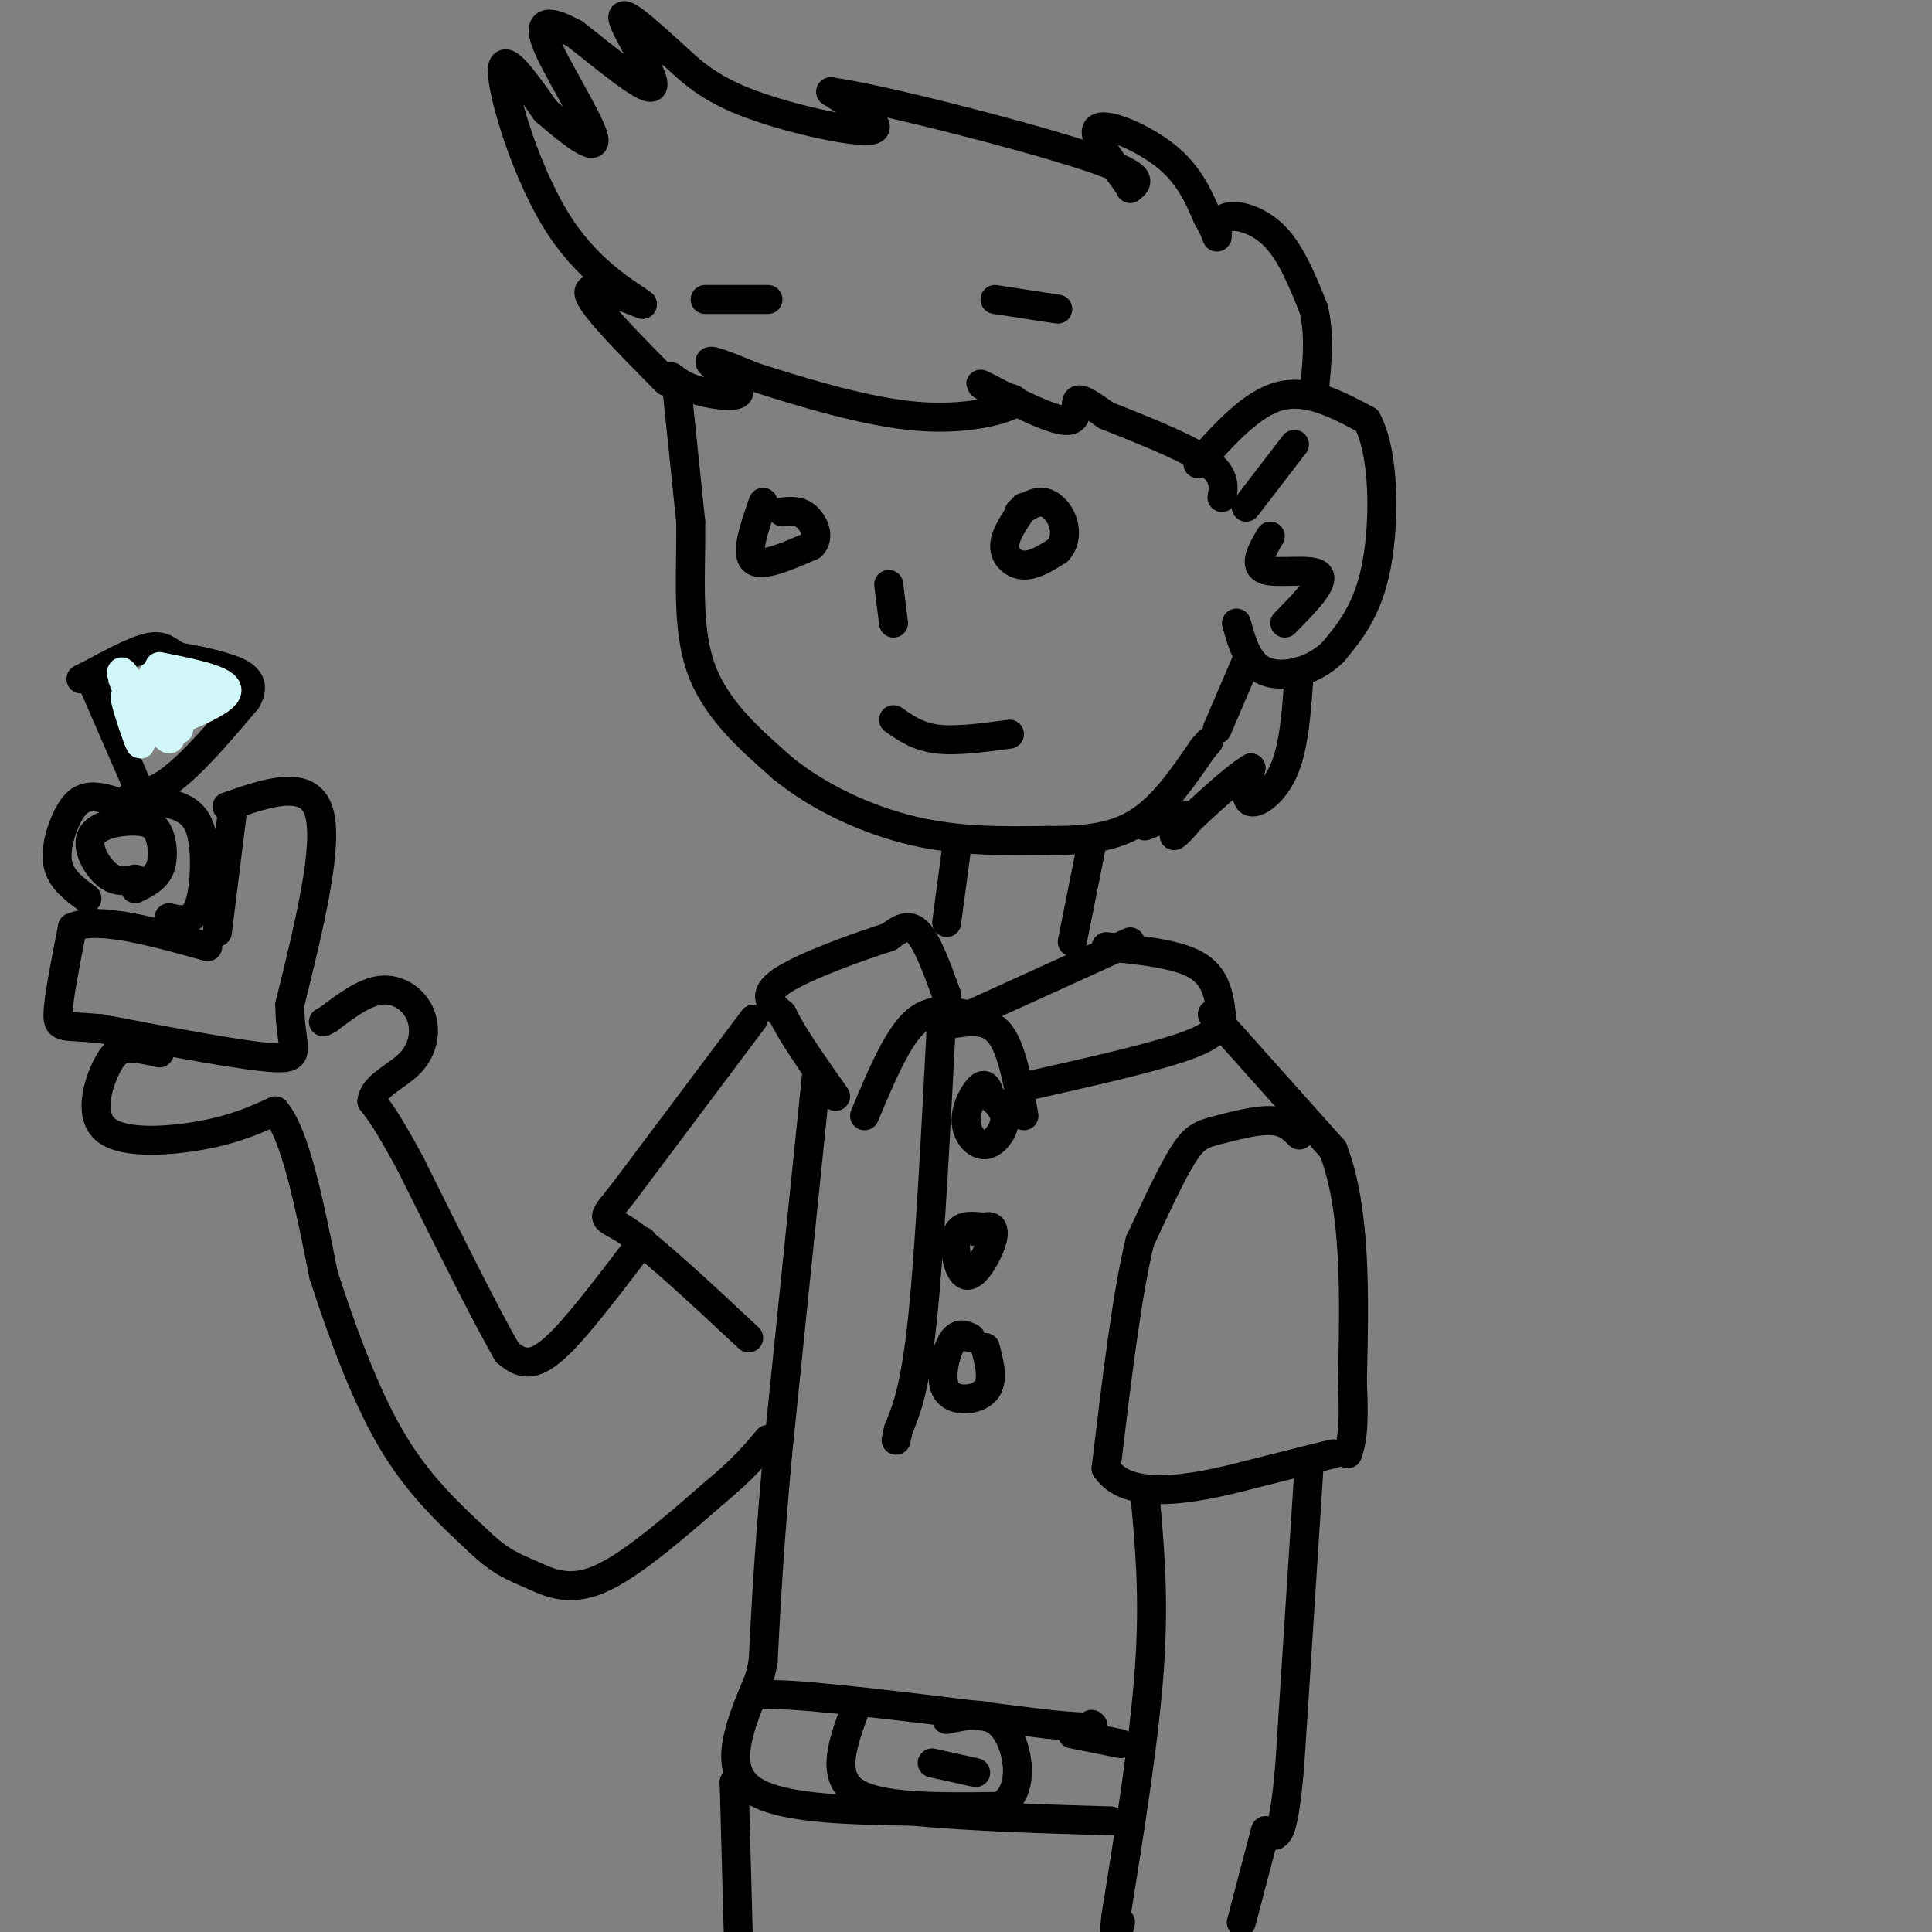 <svg viewBox='0 0 400 400' version='1.1' xmlns='http://www.w3.org/2000/svg' xmlns:xlink='http://www.w3.org/1999/xlink'><rect x="0" y="0" width="400" height="400" fill="#808080" stroke="none"/><g fill='none' stroke='#000000' stroke-width='6' stroke-linecap='round' stroke-linejoin='round'><path d='M140,79c0.000,0.000 3.000,29.000 3,29'/><path d='M143,108c0.156,10.244 -0.956,21.356 2,30c2.956,8.644 9.978,14.822 17,21'/><path d='M162,159c7.400,6.067 17.400,10.733 27,13c9.600,2.267 18.800,2.133 28,2'/><path d='M217,174c8.000,0.089 14.000,-0.689 19,-4c5.000,-3.311 9.000,-9.156 13,-15'/><path d='M249,155c2.167,-2.500 1.083,-1.250 0,0'/><path d='M248,96c5.583,-6.250 11.167,-12.500 17,-14c5.833,-1.500 11.917,1.750 18,5'/><path d='M283,87c3.644,6.644 3.756,20.756 2,30c-1.756,9.244 -5.378,13.622 -9,18'/><path d='M276,135c-4.244,4.133 -10.356,5.467 -14,4c-3.644,-1.467 -4.822,-5.733 -6,-10'/><path d='M258,105c0.000,0.000 10.000,-13.000 10,-13'/><path d='M263,111c-1.800,3.067 -3.600,6.133 -1,7c2.600,0.867 9.600,-0.467 11,1c1.400,1.467 -2.800,5.733 -7,10'/><path d='M252,151c0.000,0.000 6.000,-14.000 6,-14'/><path d='M138,79c-7.583,-7.667 -15.167,-15.333 -16,-18c-0.833,-2.667 5.083,-0.333 11,2'/><path d='M133,63c-1.321,-1.310 -10.125,-5.583 -17,-16c-6.875,-10.417 -11.821,-26.976 -12,-32c-0.179,-5.024 4.411,1.488 9,8'/><path d='M113,23c4.187,3.585 10.153,8.549 10,6c-0.153,-2.549 -6.426,-12.609 -9,-18c-2.574,-5.391 -1.450,-6.112 0,-6c1.450,0.112 3.225,1.056 5,2'/><path d='M119,7c4.869,3.714 14.542,12.000 16,11c1.458,-1.000 -5.298,-11.286 -6,-14c-0.702,-2.714 4.649,2.143 10,7'/><path d='M139,11c3.298,2.893 6.542,6.625 15,10c8.458,3.375 22.131,6.393 26,6c3.869,-0.393 -2.065,-4.196 -8,-8'/><path d='M172,19c9.867,1.333 38.533,8.667 52,13c13.467,4.333 11.733,5.667 10,7'/><path d='M234,39c-0.762,-1.774 -7.667,-9.708 -7,-12c0.667,-2.292 8.905,1.060 14,5c5.095,3.940 7.048,8.470 9,13'/><path d='M250,45c1.858,3.175 2.003,4.614 2,4c-0.003,-0.614 -0.155,-3.281 2,-4c2.155,-0.719 6.616,0.509 10,4c3.384,3.491 5.692,9.246 8,15'/><path d='M272,64c1.333,5.500 0.667,11.750 0,18'/><path d='M269,139c-0.489,7.511 -0.978,15.022 -3,20c-2.022,4.978 -5.578,7.422 -7,7c-1.422,-0.422 -0.711,-3.711 0,-7'/><path d='M259,159c-3.547,1.960 -12.415,10.360 -15,13c-2.585,2.640 1.112,-0.482 2,-2c0.888,-1.518 -1.032,-1.434 -3,-1c-1.968,0.434 -3.984,1.217 -6,2'/><path d='M139,78c1.399,1.071 2.798,2.143 6,3c3.202,0.857 8.208,1.500 8,0c-0.208,-1.500 -5.631,-5.143 -6,-6c-0.369,-0.857 4.315,1.071 9,3'/><path d='M156,78c7.357,2.369 21.250,6.792 32,8c10.750,1.208 18.357,-0.798 21,-2c2.643,-1.202 0.321,-1.601 -2,-2'/><path d='M207,82c-1.930,-1.260 -5.754,-3.410 -3,-2c2.754,1.410 12.088,6.380 16,7c3.912,0.620 2.404,-3.108 3,-4c0.596,-0.892 3.298,1.054 6,3'/><path d='M229,86c5.200,2.111 15.200,5.889 20,9c4.800,3.111 4.400,5.556 4,8'/><path d='M198,176c0.000,0.000 -2.000,15.000 -2,15'/><path d='M226,175c0.000,0.000 -4.000,20.000 -4,20'/><path d='M197,212c3.750,-0.583 7.500,-1.167 10,2c2.500,3.167 3.750,10.083 5,17'/><path d='M200,210c-3.750,-0.750 -7.500,-1.500 -11,2c-3.500,3.500 -6.750,11.250 -10,19'/><path d='M201,210c0.000,0.000 33.000,-15.000 33,-15'/><path d='M229,196c7.500,0.750 15.000,1.500 19,4c4.000,2.500 4.500,6.750 5,11'/><path d='M253,211c-0.600,2.956 -4.600,4.844 -12,7c-7.400,2.156 -18.200,4.578 -29,7'/><path d='M196,206c-2.000,-5.500 -4.000,-11.000 -6,-13c-2.000,-2.000 -4.000,-0.500 -6,1'/><path d='M184,194c-5.822,1.844 -17.378,5.956 -22,9c-4.622,3.044 -2.311,5.022 0,7'/><path d='M162,210c1.833,4.000 6.417,10.500 11,17'/><path d='M195,210c-1.250,24.333 -2.500,48.667 -4,63c-1.500,14.333 -3.250,18.667 -5,23'/><path d='M186,296c-0.833,3.833 -0.417,1.917 0,0'/><path d='M205,227c-0.421,-1.455 -0.842,-2.909 -2,-2c-1.158,0.909 -3.053,4.182 -3,7c0.053,2.818 2.053,5.182 4,5c1.947,-0.182 3.842,-2.909 4,-5c0.158,-2.091 -1.421,-3.545 -3,-5'/><path d='M203,254c-2.193,-0.209 -4.386,-0.418 -5,2c-0.614,2.418 0.351,7.463 2,8c1.649,0.537 3.982,-3.432 5,-6c1.018,-2.568 0.719,-3.734 0,-4c-0.719,-0.266 -1.860,0.367 -3,1'/><path d='M201,277c-1.339,-0.655 -2.679,-1.310 -4,1c-1.321,2.310 -2.625,7.583 -1,10c1.625,2.417 6.179,1.976 8,0c1.821,-1.976 0.911,-5.488 0,-9'/><path d='M251,210c0.000,0.000 25.000,28.000 25,28'/><path d='M276,238c4.833,12.667 4.417,30.333 4,48'/><path d='M280,286c0.500,10.500 -0.250,12.750 -1,15'/><path d='M269,235c-1.446,-1.452 -2.893,-2.905 -6,-3c-3.107,-0.095 -7.875,1.167 -11,2c-3.125,0.833 -4.607,1.238 -7,5c-2.393,3.762 -5.696,10.881 -9,18'/><path d='M236,257c-2.667,10.833 -4.833,28.917 -7,47'/><path d='M229,304c5.089,7.711 21.311,3.489 31,1c9.689,-2.489 12.844,-3.244 16,-4'/><path d='M271,304c0.000,0.000 -4.000,62.000 -4,62'/><path d='M267,366c-1.167,12.667 -2.083,13.333 -3,14'/><path d='M237,309c1.000,10.667 2.000,21.333 1,36c-1.000,14.667 -4.000,33.333 -7,52'/><path d='M231,397c-1.000,8.833 0.000,4.917 1,1'/><path d='M262,379c0.000,0.000 -5.000,19.000 -5,19'/><path d='M169,223c0.000,0.000 -8.000,78.000 -8,78'/><path d='M161,301c-1.833,20.167 -2.417,31.583 -3,43'/><path d='M158,344c-1.489,7.978 -3.711,6.422 6,7c9.711,0.578 31.356,3.289 53,6'/><path d='M217,357c10.333,1.000 9.667,0.500 9,0'/><path d='M157,348c-3.667,8.750 -7.333,17.500 -2,22c5.333,4.500 19.667,4.750 34,5'/><path d='M189,375c12.500,1.167 26.750,1.583 41,2'/><path d='M222,359c0.000,0.000 10.000,2.000 10,2'/><path d='M177,354c-2.500,6.833 -5.000,13.667 0,17c5.000,3.333 17.500,3.167 30,3'/><path d='M207,374c5.422,-3.000 3.978,-12.000 1,-16c-2.978,-4.000 -7.489,-3.000 -12,-2'/><path d='M193,365c0.000,0.000 9.000,2.000 9,2'/><path d='M152,369c0.000,0.000 0.100,0.100 0.1,0.1'/><path d='M152,369c0.000,0.000 1.000,37.000 1,37'/><path d='M156,211c0.000,0.000 -27.000,36.000 -27,36'/><path d='M129,247c-5.089,6.400 -4.311,4.400 1,8c5.311,3.600 15.156,12.800 25,22'/><path d='M133,257c0.000,0.000 0.100,0.100 0.1,0.1'/><path d='M133,257c-5.956,7.844 -11.911,15.689 -16,20c-4.089,4.311 -6.311,5.089 -8,5c-1.689,-0.089 -2.844,-1.044 -4,-2'/><path d='M105,280c-4.000,-6.833 -12.000,-22.917 -20,-39'/><path d='M85,241c-4.667,-8.667 -6.333,-10.833 -8,-13'/><path d='M77,228c0.360,-3.316 5.262,-5.105 8,-8c2.738,-2.895 3.314,-6.895 2,-10c-1.314,-3.105 -4.518,-5.316 -8,-5c-3.482,0.316 -7.241,3.158 -11,6'/><path d='M68,211c-1.833,1.000 -0.917,0.500 0,0'/><path d='M48,169c0.000,0.000 -3.000,24.000 -3,24'/><path d='M47,167c8.417,-2.917 16.833,-5.833 19,1c2.167,6.833 -1.917,23.417 -6,40'/><path d='M60,208c0.000,8.933 3.000,11.267 -3,11c-6.000,-0.267 -21.000,-3.133 -36,-6'/><path d='M21,213c-7.733,-0.800 -9.067,0.200 -9,-3c0.067,-3.200 1.533,-10.600 3,-18'/><path d='M15,192c5.167,-2.333 16.583,0.833 28,4'/><path d='M19,141c0.000,0.000 10.000,23.000 10,23'/><path d='M29,164c5.333,0.667 13.667,-9.167 22,-19'/><path d='M51,145c2.711,-4.422 -1.511,-5.978 -5,-7c-3.489,-1.022 -6.244,-1.511 -9,-2'/><path d='M37,136c-2.156,-1.022 -3.044,-2.578 -6,-2c-2.956,0.578 -7.978,3.289 -13,6'/><path d='M18,140c-2.167,1.000 -1.083,0.500 0,0'/><path d='M27,167c-2.911,-1.042 -5.821,-2.083 -8,-2c-2.179,0.083 -3.625,1.292 -5,4c-1.375,2.708 -2.679,6.917 -2,10c0.679,3.083 3.339,5.042 6,7'/><path d='M27,165c3.667,0.458 7.333,0.917 10,2c2.667,1.083 4.333,2.792 5,7c0.667,4.208 0.333,10.917 -1,14c-1.333,3.083 -3.667,2.542 -6,2'/><path d='M28,182c-1.962,0.381 -3.923,0.762 -6,-1c-2.077,-1.762 -4.269,-5.668 -3,-8c1.269,-2.332 6.000,-3.089 9,-3c3.000,0.089 4.269,1.024 5,3c0.731,1.976 0.923,4.993 0,7c-0.923,2.007 -2.962,3.003 -5,4'/><path d='M33,218c-2.105,-0.498 -4.211,-0.995 -6,-1c-1.789,-0.005 -3.263,0.483 -5,4c-1.737,3.517 -3.737,10.062 0,13c3.737,2.938 13.211,2.268 20,1c6.789,-1.268 10.895,-3.134 15,-5'/><path d='M57,230c4.167,4.833 7.083,19.417 10,34'/><path d='M67,264c3.867,11.911 8.533,24.689 14,34c5.467,9.311 11.733,15.156 18,21'/><path d='M99,319c4.726,4.560 7.542,5.458 11,7c3.458,1.542 7.560,3.726 14,1c6.440,-2.726 15.220,-10.363 24,-18'/><path d='M148,309c5.833,-4.833 8.417,-7.917 11,-11'/><path d='M184,121c0.000,0.000 1.000,8.000 1,8'/><path d='M185,149c2.500,1.750 5.000,3.500 9,4c4.000,0.500 9.500,-0.250 15,-1'/><path d='M212,105c-1.978,2.867 -3.956,5.733 -4,8c-0.044,2.267 1.844,3.933 4,4c2.156,0.067 4.578,-1.467 7,-3'/><path d='M219,114c1.488,-1.560 1.708,-3.958 1,-6c-0.708,-2.042 -2.345,-3.726 -4,-4c-1.655,-0.274 -3.327,0.863 -5,2'/><path d='M158,104c-1.833,5.250 -3.667,10.500 -2,12c1.667,1.500 6.833,-0.750 12,-3'/><path d='M168,113c1.867,-1.756 0.533,-4.644 -1,-6c-1.533,-1.356 -3.267,-1.178 -5,-1'/><path d='M206,62c0.000,0.000 13.000,2.000 13,2'/><path d='M146,62c0.000,0.000 13.000,0.000 13,0'/></g>
<g fill='none' stroke='#D0F6F7' stroke-width='6' stroke-linecap='round' stroke-linejoin='round'><path d='M28,147c-1.222,-2.044 -2.444,-4.089 -2,-2c0.444,2.089 2.556,8.311 3,9c0.444,0.689 -0.778,-4.156 -2,-9'/><path d='M27,145c-1.132,-3.517 -2.963,-7.809 -1,-5c1.963,2.809 7.721,12.718 9,13c1.279,0.282 -1.920,-9.062 -3,-12c-1.080,-2.938 -0.040,0.531 1,4'/><path d='M33,145c1.179,2.452 3.625,6.583 4,6c0.375,-0.583 -1.321,-5.881 -1,-8c0.321,-2.119 2.661,-1.060 5,0'/><path d='M33,138c7.083,1.417 14.167,2.833 14,5c-0.167,2.167 -7.583,5.083 -15,8'/></g>
</svg>